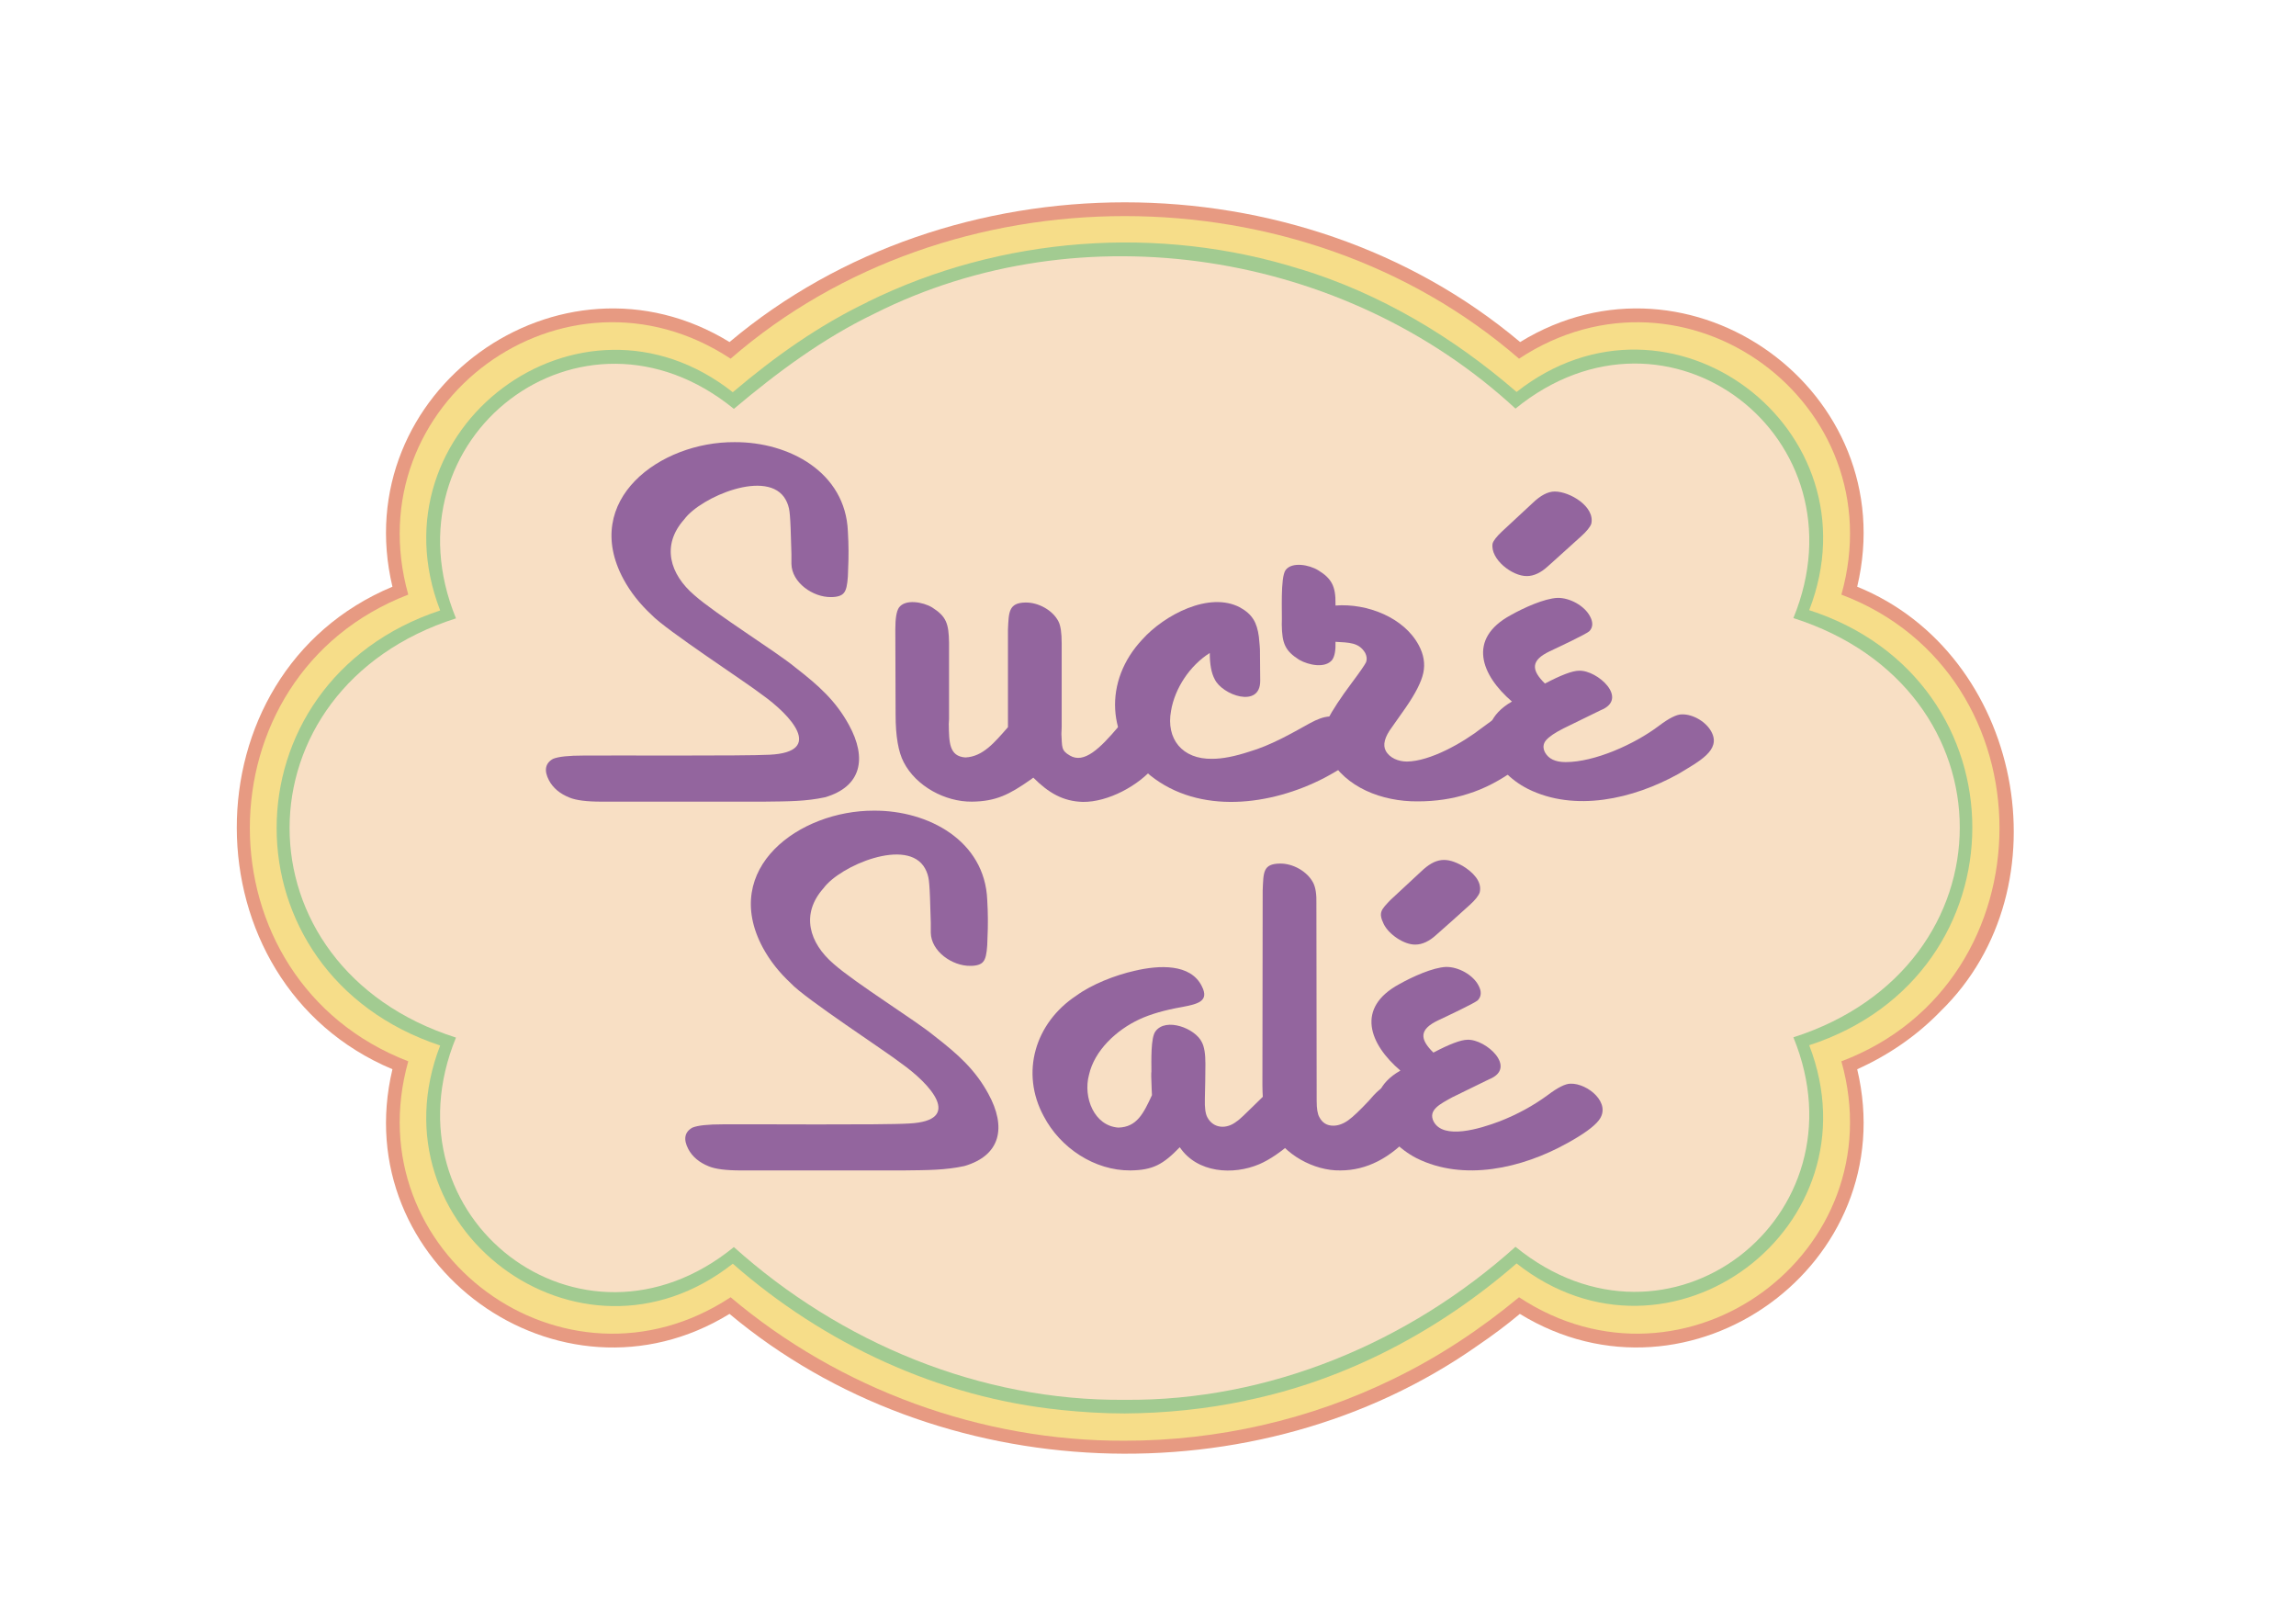 <?xml version="1.0" encoding="UTF-8"?> <svg xmlns="http://www.w3.org/2000/svg" xmlns:xlink="http://www.w3.org/1999/xlink" version="1.1" id="Calque_1" x="0px" y="0px" viewBox="0 0 841.9 595.3" style="enable-background:new 0 0 841.9 595.3;" xml:space="preserve"> <style type="text/css"> .Voûte _x002D__x0020_Vert{fill:url(#SVGID_1_);stroke:#FFFFFF;stroke-width:0.25;stroke-miterlimit:1;} .st0{fill-rule:evenodd;clip-rule:evenodd;fill:#E79A82;} .st1{fill-rule:evenodd;clip-rule:evenodd;fill:#F6DD89;} .st2{fill-rule:evenodd;clip-rule:evenodd;fill:#A2CB91;} .st3{fill-rule:evenodd;clip-rule:evenodd;fill:#F8DFC4;} .st4{fill:#93659E;} </style> <linearGradient id="SVGID_1_" gradientUnits="userSpaceOnUse" x1="0" y1="595.28" x2="0.707" y2="594.573"> <stop offset="0" style="stop-color:#57A956"></stop> <stop offset="0.983" style="stop-color:#21351D"></stop> </linearGradient> <path class="st0" d="M711.6,370.7c46.7-45.5,29.8-131.1-30.6-155.6c17-71.5-61.4-127.9-123.6-89.7c-81.2-68.3-208.7-68.3-289.9,0 c-62.3-38.2-140.6,18.2-123.6,89.7c-76.4,31.9-75.8,145.1,0,176.9c-17,71.5,61.4,127.9,123.6,89.7c76.1,63.7,193.4,68.6,274.5,11.5 c5.3-3.6,10.4-7.4,15.3-11.5C619.6,519.9,698,463.4,681,392C692.4,386.9,702.9,379.7,711.6,370.7z"></path> <path class="st1" d="M412.4,528.2c-52.4,0.2-104.5-18.8-144.5-52.6C207,515.7,130,459.3,149.7,389.1c-77.5-29.9-77.4-141.3,0-171.1 C130,147.7,207,91.4,267.9,131.5c80.3-69.7,208.7-69.7,289.1,0c60.9-40.1,138,16.3,118.2,86.5c77.3,29.2,77.3,141.9,0,171.1 c19.8,70.2-57.4,126.6-118.2,86.5c-14.1,11.7-29.5,21.9-46,29.9C480.4,520.5,446.4,528.2,412.4,528.2L412.4,528.2z"></path> <path class="st2" d="M412.4,518.2c-8,0-15.7-0.5-23.6-1.3l0.2,0c-44.6-4.5-86.8-24.2-120.3-53.6c-56.3,44.3-133-13.5-107.3-80 c-80-26.5-79.9-133,0-159.5c-25.7-66.5,51.1-124.3,107.3-80c15.2-12.9,31.5-24.5,49.5-33.1l-0.1,0C367,86.6,425,82.3,476.9,98.7 l-0.2-0.1c29.4,9,56.2,25,79.4,45.1c56.3-44.3,133,13.6,107.3,80c79.8,25.8,79.7,133.6,0,159.5c25.7,66.5-51.1,124.3-107.3,80 c-28.3,24.6-62.5,42.8-99.4,50.3l0.2,0C442.3,516.6,427.3,518.1,412.4,518.2L412.4,518.2z"></path> <path class="st3" d="M412.4,513.2c-52.9,0.5-104.2-20.9-143.3-56c-56,45.6-129-10.7-101.9-76.8c-81.4-25.9-81.3-127.8,0-153.7 c-27.1-66.1,46-122.4,101.9-76.8c15.8-13.3,32.6-25.8,51.3-34.8l0,0c76.3-38.5,172.9-23,235.3,34.7c56-45.6,129,10.8,101.9,76.8 c81.4,25.9,81.3,127.7,0,153.7c27.1,66-46,122.4-101.9,76.8C516.6,492.2,465.3,513.7,412.4,513.2L412.4,513.2z"></path> <g> <path class="st4" d="M214.1,277c10.2-0.1,58.8,0.2,68.1-0.3c20.3-1,7.7-14.6-2.9-22.1c-5.2-4.1-35.4-23.8-40.4-29.2 c-4.3-4-7.7-8.3-10.3-13.1c-15.6-29,13.4-50.4,40.8-50.2c19.9-0.1,40.6,11,41.5,32.7c0.3,5,0.3,9.6,0.1,13.6l-0.1,2.9 c-0.2,3.1-0.6,5.1-1.5,6.1c-0.8,1-2.4,1.5-4.7,1.5c-6.6,0.1-14.4-5.3-14.5-12.2l0-3.6l-0.2-6.4c-0.1-4.4-0.3-7.5-0.5-9.1 c-0.2-1.7-0.7-3.1-1.4-4.4c-6.4-11.6-31.2-1-37.2,7.2c-8.5,9.5-5.3,20.1,3.7,27.8c7.9,7,30.3,20.9,36.9,26.4 c8.8,6.8,15,12.4,19.8,21.2c6.7,12.2,4.6,22.6-8.8,26.5c-7,1.5-13.2,1.5-22.4,1.6c0,0-2.2,0-2.2,0h-57.4c-5.4,0-9.3-0.5-11.7-1.5 c-3.5-1.4-6-3.5-7.5-6.3c-1.9-3.6-1.4-6.3,1.5-7.9C204.8,277.4,208.4,277,214.1,277z"></path> <path class="st4" d="M378.9,285.1l-1.1,0.8c-7.7,5.4-12.6,7.9-21.4,8c-9.9,0.1-20.5-5.7-25-14.4c-2-3.8-3-9.6-3-17.5l-0.1-31.3 c0-3.9,0.4-6.5,1.3-7.9c2.3-3.3,8.9-2.1,12.2-0.1c5.2,3.3,6.1,5.9,6.2,13c0,0,0,27.9,0,27.9l-0.1,1.8c0.1,6.7,0.1,11.9,6.1,12.3 c6.4-0.3,10.6-5.4,15.6-11.1c0,0,0-35.8,0-35.8c0.3-6.3,0.2-9.8,6.4-9.9c4.7-0.1,10,2.8,12.1,6.9c0.8,1.5,1.2,4.2,1.2,8 c0,0,0,30.8,0,30.8l-0.1,2.5c0.3,4.7-0.2,6,3.1,7.9c5.2,3.1,11-2.5,18-10.8c2.1-2.7,4.3-4.1,6.6-4.1c4-0.1,9.2,2.7,11,6.2 c1.7,3.1,0.2,7.3-4.4,12.5c-5.9,7.3-17.3,13.3-26.4,13.2C389.8,293.8,384.5,290.7,378.9,285.1z"></path> <path class="st4" d="M443.6,239.4c-7.3,4.6-12.8,12.9-14.2,21.2c-1.9,10.3,4.1,17.8,15.1,17.6c3.8,0,8.3-0.9,13.5-2.6 c7.9-2.3,15.4-6.6,22.4-10.5c5.2-2.8,9-3.5,13.8-0.5c4.2,2.6,7.3,7.8,3.6,12.1c-1.9,2.4-6,5.2-12.2,8.5 c-19.7,10.2-45.8,13.5-63.8-0.9c-16.2-13.3-17.2-34.7-2.9-49.9c8-8.9,24.5-17.7,35.8-11.7c4.5,2.5,6.2,5.5,6.9,10.7 c0.3,2.9,0.4,4.5,0.4,4.7c0,2.7,0.1,8.8,0.1,11.4c0.1,10.4-14,5.3-16.7-0.5C444.2,246.8,443.6,243.6,443.6,239.4z"></path> <path class="st4" d="M489.7,222c11.6-0.9,25.1,4.4,30.5,14.5c1.9,3.5,2.4,6.9,1.7,10.2c-0.7,3.3-2.9,7.6-6.5,12.8l-5,7.1 c-2.7,3.6-3.4,6.5-2.3,8.6c1.4,2.7,4.7,4,7.8,4c8.5-0.1,20.4-6.8,27.7-12.5c2.6-1.9,4.3-3.2,5.2-3.6c4.9-2.3,11.6,1.4,13.9,5.9 c2.7,5.5-1.7,8.9-6.9,13c-5.8,4.2-11.6,7.2-17.4,9c-5.8,1.9-12,2.8-18.6,2.8c-13,0.1-26.5-5.1-32.5-16.3c-2.4-4.6-2.6-9.1-0.5-13.7 c1.8-3.4,4.7-7.9,8.9-13.5c3-4,4.7-6.5,5.2-7.5c0.4-1,0.3-2.2-0.3-3.4c-2.3-3.9-5.9-3.8-10.9-4.1c0.1,3.1-0.3,5.3-1.2,6.6 c-2.5,3.2-8.6,2-12.1,0c-5.2-3.3-6.3-6-6.4-12.9c0.2-4.2-0.6-17.2,1.4-20c2.3-3.1,8.6-2,12,0.1c4.9,3,6.4,5.9,6.3,12.3L489.7,222z"></path> <path class="st4" d="M554.4,257.2c-11.3-9.7-16.5-23-0.4-31.7c4.8-2.7,12.3-6.1,17.1-6.3c4.5-0.1,10,2.9,12,6.9 c1.1,2.1,1,3.9-0.3,5.3c-1,1-11.2,5.8-14.6,7.4c-6.9,3.3-6.8,6.8-1.7,11.8c5.9-3.1,10.1-4.7,12.5-4.7c6.7-0.3,18.5,10.3,7.9,14.5 c-2.2,1.1-10.6,5.2-13.5,6.6c-3.2,1.6-5.4,3.1-6.5,4.4c-1.1,1.3-1.2,2.8-0.4,4.4c1.3,2.4,3.8,3.6,7.6,3.6 c10.6,0,25.2-6.5,34.2-13.3c3.7-2.8,6.5-4.2,8.4-4.2c4.2-0.1,9,2.8,10.9,6.5c3.5,6.7-4.7,10.8-12.1,15.3 c-16.7,9.3-38.1,14.1-55.3,5.5C547.5,282.8,538,266.6,554.4,257.2z M579.8,196.6l-10.3,9.3l-1.9,1.7c-2.6,2.4-5.2,3.6-7.7,3.6 c-5.4,0.1-13.5-6.2-12.6-11.9c0.3-1.1,1.5-2.6,3.4-4.4l11.2-10.4c3-2.9,5.7-4.3,8.2-4.3c5.5,0,14.8,5.5,13.4,11.8 C583.1,193.2,581.8,194.8,579.8,196.6z"></path> <path class="st4" d="M265.2,412.2c10.2-0.1,58.8,0.3,68.1-0.3c20.3-1,7.7-14.6-2.9-22.1c-5.2-4.1-35.4-23.8-40.4-29.3 c-4.3-4-7.7-8.3-10.3-13.1c-15.6-29.1,13.4-50.3,40.8-50.2c19.9-0.1,40.6,11,41.5,32.7c0.3,5,0.3,9.6,0.1,13.7l-0.1,2.9 c-0.2,3.1-0.6,5.1-1.5,6.1c-0.8,1-2.4,1.5-4.7,1.5c-6.6,0.1-14.4-5.3-14.5-12.2l0-3.6c0,0-0.2-6.4-0.2-6.4 c-0.1-4.4-0.3-7.5-0.5-9.1c-0.2-1.7-0.7-3.1-1.4-4.4c-6.4-11.6-31.2-1-37.2,7.2c-8.5,9.5-5.3,20.1,3.7,27.8 c7.9,7,30.3,20.9,36.9,26.4c8.8,6.8,15,12.4,19.8,21.2c6.7,12.2,4.6,22.6-8.8,26.5c-7,1.5-13.2,1.5-22.4,1.6c0,0-2.2,0-2.2,0h-57.4 c-5.4,0-9.3-0.5-11.7-1.5c-3.5-1.4-6-3.5-7.5-6.3c-1.9-3.6-1.4-6.3,1.5-7.9C255.9,412.6,259.5,412.2,265.2,412.2z"></path> <path class="st4" d="M432.6,420.6c-6.1,6.3-9.8,8.4-18.1,8.5c-13.1,0.1-25.7-8.2-31.8-19.9c-8.6-15.9-3.2-34.2,12-44.2 c5.6-4.1,14.2-7.5,21.4-9.1c8.9-2.1,20.5-2.7,24.6,5.7c2.8,5.5-1.5,6.5-7.3,7.6c-6.3,1.1-11.5,2.6-15.6,4.5 c-8.4,3.9-16.5,11.4-18.5,20.4c-2.2,8.2,1.9,18.7,10.8,19.3c6.8-0.2,9.2-5.2,12.3-11.9l-0.1-2.1c-0.2-4.1-0.2-6.3-0.1-6.5 c0-3.9-0.3-12.5,1.5-14.8c3.8-5.2,14.6-1.1,17,4c0.9,1.7,1.3,4.3,1.3,7.9c0,3.7-0.1,9.1-0.2,12.8c-0.1,3.3,0.2,5.5,0.9,6.8 c2.2,4.2,7.1,4.5,10.8,1.5c1.8-1,10.5-10.3,13.3-12.4c4.3-2.6,11.7,1.1,13.9,5.2c2.1,4,0,8.7-6.3,14.3c-4.7,4.2-8.9,7-12.6,8.6 C452.2,430.9,439,430.1,432.6,420.6z"></path> <path class="st4" d="M462.9,397.9l0.1-71.4c0.3-6.6,0-9.8,6.3-9.9c4.7-0.1,10,2.8,12.2,7c0.9,1.7,1.3,4.3,1.2,7.9l0.1,72.1 c0,2.8,0.3,4.8,1,6c1.1,2.1,2.8,3.1,5.1,3.1c1.8,0,3.7-0.7,5.5-2c1.8-1.3,4.3-3.7,7.5-7.1c4.9-5.8,8.5-8.4,15.2-4.5 c6.6,4.2,7.1,9.5,0.6,16.7c-7.9,8.8-16.6,13.3-26.2,13.3c-9.8,0.2-20.7-5.9-25.2-14.6C463.4,409.1,463,404.6,462.9,397.9z"></path> <path class="st4" d="M513.5,392.5c-11.4-9.7-16.5-23-0.4-31.7c4.8-2.7,12.3-6.1,17.1-6.3c4.5-0.1,10,2.9,12,6.9 c1.1,2.1,1,3.9-0.3,5.3c-1,1-11.2,5.8-14.6,7.4c-6.9,3.3-6.8,6.8-1.7,11.8c5.9-3.1,10.1-4.7,12.5-4.7c6.7-0.3,18.5,10.3,7.9,14.5 c-2.2,1.1-10.6,5.2-13.5,6.6c-4.3,2.4-9,4.6-6.8,8.9c3.6,6.7,16.8,2.7,24.2-0.1c6.4-2.5,12.3-5.7,17.6-9.6c3.7-2.8,6.5-4.2,8.4-4.2 c6.2-0.2,15.3,7.2,10.3,13.5c-1.7,2.2-5.5,5-11.5,8.3c-16.7,9.3-38.1,14.1-55.3,5.5C506.6,418,497.1,401.8,513.5,392.5z M538.9,331.8c-1.3,1.2-11.1,10-12.2,10.9c-2.6,2.4-5.2,3.6-7.7,3.6c-4.2,0.1-9.8-3.8-11.6-7.5c-2.1-4.3-0.9-5.3,2.4-8.8 c0,0,11.2-10.4,11.2-10.4c5.5-5.3,9.5-5.4,15.4-2.1c3.6,2.2,7.1,5.6,6.2,9.6C542.2,328.4,540.9,330,538.9,331.8z"></path> </g> </svg> 